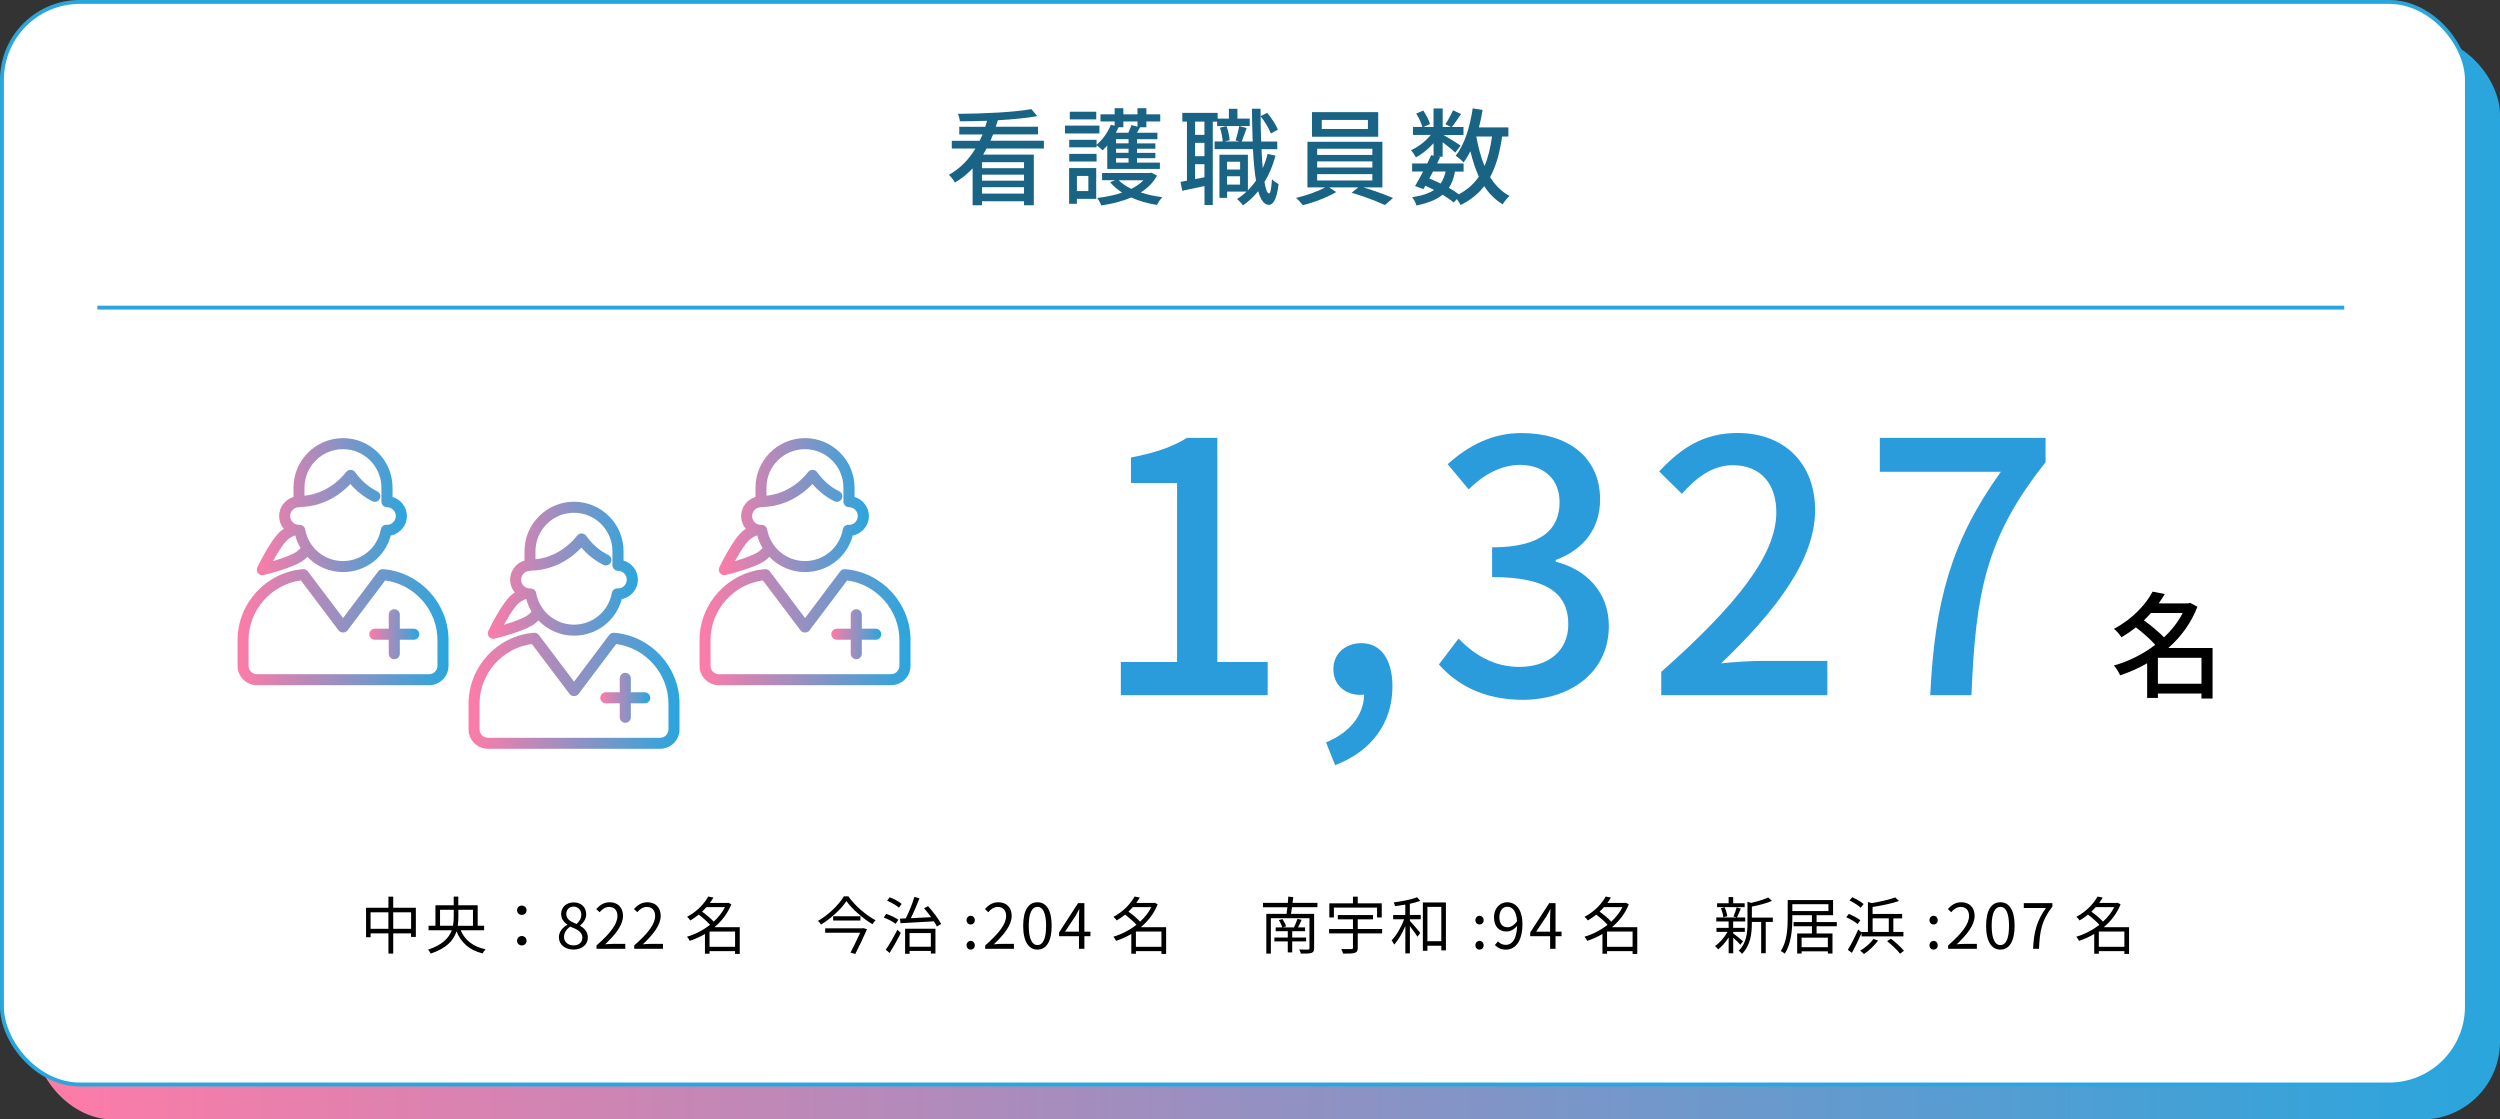 <?xml version="1.0" encoding="UTF-8"?>
<svg id="_レイヤー_8" data-name="レイヤー_8" xmlns="http://www.w3.org/2000/svg" xmlns:xlink="http://www.w3.org/1999/xlink" viewBox="0 0 642 287.48">
  <rect x="0" y="0" width="642" height="287.48" fill="#333333" stroke="none"/>
  <defs>
    <style>
      .cls-1 {
        fill: url(#_名称未設定グラデーション_6-6);
      }

      .cls-2 {
        fill: none;
      }

      .cls-2, .cls-3 {
        stroke: #29a6dd;
        stroke-miterlimit: 10;
      }

      .cls-4 {
        fill: url(#_名称未設定グラデーション_6);
      }

      .cls-5 {
        fill: url(#_名称未設定グラデーション_6-9);
      }

      .cls-3 {
        fill: #fff;
      }

      .cls-6 {
        fill: url(#_名称未設定グラデーション_6-8);
      }

      .cls-7 {
        fill: url(#_名称未設定グラデーション_6-7);
      }

      .cls-8 {
        fill: url(#_名称未設定グラデーション_6-10);
      }

      .cls-9 {
        fill: url(#_名称未設定グラデーション_6-4);
      }

      .cls-10 {
        fill: #2a9bdb;
      }

      .cls-11 {
        fill: url(#_名称未設定グラデーション_6-3);
      }

      .cls-12 {
        fill: url(#_名称未設定グラデーション_6-2);
      }

      .cls-13 {
        fill: #196384;
      }

      .cls-14 {
        fill: url(#_名称未設定グラデーション_6-5);
      }
    </style>
    <linearGradient id="_名称未設定グラデーション_6" data-name="名称未設定グラデーション 6" x1="9" y1="148.48" x2="642" y2="148.48" gradientUnits="userSpaceOnUse">
      <stop offset="0" stop-color="#ff7ba7"/>
      <stop offset="1" stop-color="#29a6dd"/>
    </linearGradient>
    <linearGradient id="_名称未設定グラデーション_6-2" data-name="名称未設定グラデーション 6" x1="120.32" y1="177.39" x2="174.49" y2="177.39" xlink:href="#_名称未設定グラデーション_6"/>
    <linearGradient id="_名称未設定グラデーション_6-3" data-name="名称未設定グラデーション 6" x1="154.15" y1="179.2" x2="166.97" y2="179.2" xlink:href="#_名称未設定グラデーション_6"/>
    <linearGradient id="_名称未設定グラデーション_6-4" data-name="名称未設定グラデーション 6" x1="125.27" y1="146.44" x2="163.81" y2="146.44" xlink:href="#_名称未設定グラデーション_6"/>
    <linearGradient id="_名称未設定グラデーション_6-5" data-name="名称未設定グラデーション 6" x1="179.64" y1="161.06" x2="233.81" y2="161.06" xlink:href="#_名称未設定グラデーション_6"/>
    <linearGradient id="_名称未設定グラデーション_6-6" data-name="名称未設定グラデーション 6" x1="213.47" y1="162.87" x2="226.29" y2="162.87" xlink:href="#_名称未設定グラデーション_6"/>
    <linearGradient id="_名称未設定グラデーション_6-7" data-name="名称未設定グラデーション 6" x1="184.59" y1="130.11" x2="223.13" y2="130.11" xlink:href="#_名称未設定グラデーション_6"/>
    <linearGradient id="_名称未設定グラデーション_6-8" data-name="名称未設定グラデーション 6" x1="61" y1="161.06" x2="115.17" y2="161.06" xlink:href="#_名称未設定グラデーション_6"/>
    <linearGradient id="_名称未設定グラデーション_6-9" data-name="名称未設定グラデーション 6" x1="94.83" y1="162.87" x2="107.65" y2="162.87" xlink:href="#_名称未設定グラデーション_6"/>
    <linearGradient id="_名称未設定グラデーション_6-10" data-name="名称未設定グラデーション 6" x1="65.96" y1="130.11" x2="104.49" y2="130.11" xlink:href="#_名称未設定グラデーション_6"/>
  </defs>
  <rect class="cls-4" x="9" y="9.48" width="633" height="278" rx="20" ry="20"/>
  <rect class="cls-3" x=".5" y=".5" width="633" height="278" rx="20" ry="20"/>
  <g>
    <path class="cls-13" d="M253.36,38.14c-.3.54-.57,1.05-.89,1.57h13.01v13.01h-2.51v-1.03h-10.8v1.03h-2.4v-9.47c-1.3,1.38-2.81,2.62-4.54,3.62-.32-.59-1.05-1.51-1.54-1.97,2.92-1.65,5.16-4.02,6.8-6.75h-6.07v-2h7.15c.27-.51.51-1.08.76-1.62h-5.99v-1.97h6.67c.19-.51.32-1.03.46-1.54-2.38.08-4.75.13-6.99.13-.03-.57-.24-1.4-.49-1.92,6.53-.03,14.5-.41,18.87-1.21l1.51,1.81c-2.78.49-6.37.84-10.12,1.05-.16.57-.35,1.11-.54,1.67h10.85v1.97h-11.53c-.22.54-.46,1.11-.7,1.62h13.74v2h-14.71ZM262.97,41.65h-10.8v1.54h10.8v-1.54ZM252.17,46.4h10.8v-1.54h-10.8v1.54ZM262.97,49.72v-1.65h-10.8v1.65h10.8Z"/>
    <path class="cls-13" d="M282.33,34.28h-8.85v-2.02h8.85v2.02ZM281.52,51.07h-4.97v1.27h-2v-9.18h6.96v7.91ZM284.35,37.35c-.41.46-.81.89-1.21,1.27-.32-.35-1.05-.97-1.54-1.32v.54h-7.02v-1.94h7.02v1.27c1.54-1.27,2.89-3.19,3.67-5.13l.97.24v-1.08h-3.64v-1.84h3.64v-1.57h2.24v1.57h3.62v-1.57h2.29v1.57h3.56v1.84h-3.56v1.48h-1.73l.11.03c-.3.49-.57.94-.81,1.38h5.26v1.65h-5.24v1.08h4.72v1.38h-4.72v1.05h4.72v1.38h-4.72v1.13h5.88v1.62h-13.52v-6.02ZM274.58,39.51h7.02v1.97h-7.02v-1.97ZM281.52,30.66h-6.8v-1.97h6.8v1.97ZM276.55,45.18v3.89h2.94v-3.89h-2.94ZM297.12,45.1c-.97,1.81-2.43,3.21-4.18,4.32,1.7.57,3.59.97,5.56,1.21-.49.46-1.11,1.4-1.4,2-2.38-.38-4.62-1.03-6.61-1.92-2.32,1-4.97,1.65-7.69,2.05-.19-.54-.67-1.46-1.05-1.92,2.24-.27,4.45-.7,6.42-1.38-1.21-.78-2.27-1.67-3.1-2.67l1.3-.51h-3.35v-1.86h12.23l.43-.08,1.46.76ZM288.48,31.2v1.48h-1.24c-.22.46-.43.94-.67,1.4h3.19c.32-.67.62-1.43.81-1.97l1.54.41v-1.32h-3.62ZM289.81,35.73h-3.21v1.08h3.21v-1.08ZM289.81,38.19h-3.21v1.05h3.21v-1.05ZM289.81,40.62h-3.21v1.13h3.21v-1.13ZM287.27,46.29c.84.84,1.97,1.59,3.27,2.21,1.21-.62,2.27-1.35,3.1-2.21h-6.37Z"/>
    <path class="cls-13" d="M311.44,31.23v21.41h-2.13v-4.86c-2.02.43-4.02.86-5.72,1.21l-.43-2.29c.51-.08,1.05-.19,1.65-.3v-15.17h-1.19v-2.24h9.07v1.46h2.89v-2.51h2.19v2.51h3.16v1.92h-8.37v-1.13h-1.11ZM309.3,31.23h-2.4v3.4h2.4v-3.4ZM309.3,36.68h-2.4v3.43h2.4v-3.43ZM309.3,45.53v-3.37h-2.4v3.83l2.4-.46ZM327.55,39.95c-.67,2.54-1.62,4.83-2.83,6.8.32,1.84.7,2.92,1.16,2.94.38,0,.62-1.38.76-3.67.38.49,1.35,1.05,1.7,1.27-.51,4.35-1.59,5.32-2.51,5.32-1.21-.03-2.11-1.3-2.73-3.51-1.13,1.4-2.46,2.65-3.91,3.64-.27-.43-1.05-1.24-1.51-1.65.89-.54,1.7-1.19,2.46-1.89h-5.02v1.62h-1.97v-11.09h7.31v9.15c.76-.76,1.46-1.59,2.08-2.51-.38-2.21-.62-4.97-.78-8.07h-9.85v-1.97h2.08c-.05-.97-.35-2.43-.7-3.54l1.67-.4c.43,1.13.76,2.65.81,3.62l-1.32.32h3.81l-.95-.27c.32-1,.73-2.62.92-3.67l1.92.49c-.46,1.19-.89,2.54-1.27,3.46h2.81c-.11-2.62-.16-5.45-.19-8.42h2.21c0,2.92.05,5.78.16,8.42h4.13v1.97h-4.05c.08,1.78.19,3.4.32,4.86.51-1.13.92-2.35,1.24-3.64l2.05.43ZM315.11,41.54v2h3.35v-2h-3.35ZM318.45,47.4v-2.13h-3.35v2.13h3.35ZM326.36,34.28c-.46-1.24-1.57-3.1-2.65-4.45l1.7-.86c1.13,1.32,2.27,3.1,2.75,4.32l-1.81,1Z"/>
    <path class="cls-13" d="M350.12,48.12c2.62.78,5.7,1.92,7.61,2.73l-2.11,1.81c-2.02-.97-5.67-2.35-8.53-3.16l1.73-1.38h-7.48l1.78,1.21c-2.21,1.32-5.7,2.67-8.56,3.35-.41-.51-1.16-1.38-1.73-1.86,2.56-.59,5.64-1.67,7.48-2.7h-4.56v-11.71h19.25v11.71h-4.89ZM353.93,35.11h-17.01v-6.32h17.01v6.32ZM338.25,39.78h14.17v-1.59h-14.17v1.59ZM338.25,43.02h14.17v-1.57h-14.17v1.57ZM338.25,46.34h14.17v-1.62h-14.17v1.62ZM351.28,30.8h-11.85v2.32h11.85v-2.32Z"/>
    <path class="cls-13" d="M385.74,35.06c-.59,4.16-1.54,7.58-3.08,10.42,1.3,2.08,2.94,3.75,4.99,4.83-.57.51-1.38,1.48-1.75,2.16-1.94-1.16-3.51-2.73-4.75-4.67-1.54,2-3.54,3.59-6.05,4.86-.19-.38-.57-1-.97-1.54l-.84.89c-.73-.65-1.7-1.32-2.83-2.02-1.59,1.32-3.78,2.16-6.72,2.78-.16-.7-.67-1.62-1.13-2.13,2.46-.35,4.29-.95,5.67-1.86-.73-.38-1.49-.73-2.24-1.08l-.49.86-2.16-.78c.62-1.03,1.35-2.35,2.05-3.73h-2.81v-2.08h3.89c.35-.76.7-1.46,1-2.13l.62.13v-3.19c-1.32,1.46-2.97,2.81-4.53,3.64-.27-.54-.84-1.38-1.27-1.86,1.83-.78,3.78-2.29,5.07-3.91h-4.56v-2.05h2.4c-.22-.97-.89-2.38-1.57-3.43l1.81-.78c.75,1.08,1.48,2.51,1.73,3.46l-1.65.76h2.56v-4.75h2.35v4.75h2.08l-1.38-.73c.65-.94,1.51-2.51,1.94-3.56l2.08.97c-.81,1.16-1.65,2.46-2.35,3.32h2.97v2.05h-5.13c1.27.73,3.78,2.27,4.4,2.75l-1.38,1.78c-.65-.65-2.05-1.75-3.24-2.67v3.73h-1.13l.49.11c-.24.51-.51,1.05-.78,1.62h6.8v2.08h-2.21c-.3,1.67-.81,3.05-1.57,4.18.97.54,1.86,1.11,2.56,1.65,2.19-1.16,3.86-2.65,5.13-4.54-.89-1.94-1.59-4.13-2.16-6.5-.54,1.05-1.11,2.02-1.75,2.86-.38-.46-1.46-1.32-2.03-1.73,2.27-2.81,3.64-7.34,4.37-12.15l2.54.4c-.24,1.54-.57,3.05-.94,4.48h7.56v2.35h-1.62ZM368,44.05c-.32.62-.65,1.21-.94,1.78.97.4,1.94.84,2.89,1.3.59-.84,1-1.86,1.3-3.08h-3.24ZM379.12,35.06c.49,2.75,1.16,5.32,2.11,7.58.92-2.16,1.51-4.67,1.92-7.58h-4.02Z"/>
  </g>
  <line class="cls-2" x1="25" y1="79" x2="602" y2="79"/>
  <g>
    <path class="cls-10" d="M287.82,170h14.46v-45.97h-11.85v-6.55c6.19-1.17,10.59-2.69,14.37-5.03h7.81v57.55h12.93v8.53h-37.71v-8.53Z"/>
    <path class="cls-10" d="M340.52,190.65c6.11-2.51,9.7-7,9.79-12.3-.36.09-.63.09-.99.09-3.68,0-6.91-2.33-6.91-6.64,0-4.04,3.23-6.64,7.18-6.64,5.03,0,7.99,4.22,7.99,11.13,0,9.43-5.48,16.7-14.72,20.2l-2.33-5.84Z"/>
    <path class="cls-10" d="M369.52,170.63l5.03-6.64c3.86,3.95,8.8,7.27,15.62,7.27,7.45,0,12.57-4.13,12.57-10.95,0-7.36-4.67-12.12-19.57-12.12v-7.63c13.02,0,17.33-4.94,17.33-11.58,0-5.84-3.86-9.52-10.15-9.61-5.12.09-9.43,2.6-13.2,6.29l-5.39-6.46c5.21-4.67,11.31-7.99,18.94-7.99,11.85,0,20.2,6.1,20.2,17.06,0,7.63-4.4,12.93-11.4,15.53v.45c7.63,1.89,13.65,7.63,13.65,16.52,0,11.94-9.97,18.94-22.09,18.94-10.42,0-17.15-4.13-21.55-9.07Z"/>
    <path class="cls-10" d="M426.62,172.52c19.48-17.24,29.54-30.08,29.54-40.94,0-7.18-3.86-12.12-11.22-12.12-5.21,0-9.52,3.32-13.02,7.36l-5.84-5.75c5.66-6.1,11.49-9.88,20.11-9.88,12.12,0,19.93,7.9,19.93,19.84,0,12.75-10.15,25.95-24.15,39.32,3.41-.36,7.54-.63,10.77-.63h16.52v8.8h-42.65v-6.02Z"/>
    <path class="cls-10" d="M513.8,121.16h-31.06v-8.71h42.56v6.28c-15.53,19.39-17.96,33.94-19.03,59.8h-10.59c1.17-24.15,5.39-39.59,18.14-57.37Z"/>
  </g>
  <path d="M568.19,179.38h-2.85v-1.28h-11.19v1.13h-2.76v-8.9c-2.23,1.28-4.57,2.31-6.95,3.09-.3-.77-1.04-1.9-1.6-2.52,3.74-1.04,7.45-2.88,10.62-5.31-1.22-1.4-3.21-3.15-4.96-4.48-1.13.89-2.37,1.75-3.71,2.55-.42-.68-1.28-1.69-1.93-2.17,4.9-2.61,8.19-6.32,9.94-9.56l3.12.62c-.48.8-1.01,1.6-1.57,2.4h7.57l.48-.15,1.9,1.01c-1.63,4.21-4.24,7.75-7.48,10.59h11.37v12.97ZM552.37,157.41c-.56.65-1.19,1.28-1.81,1.9,1.78,1.28,3.83,2.97,5.16,4.36,1.96-1.84,3.62-3.95,4.81-6.26h-8.16ZM565.34,175.58v-6.65h-11.19v6.65h11.19Z"/>
  <g>
    <g>
      <path class="cls-12" d="M157.69,162.49s-.01,0-.02,0c-.48-.02-.94.18-1.22.56l-9.03,11.99-9.05-11.99c-.28-.38-.75-.59-1.24-.56-9.42.75-16.8,8.74-16.8,18.19v6.63c0,2.75,2.23,4.98,4.98,4.98h44.21c2.75,0,4.98-2.23,4.98-4.98v-6.63c0-9.45-7.38-17.44-16.8-18.19ZM136.59,165.39l9.7,12.85c.52.69,1.74.69,2.26,0l9.68-12.85c7.56.99,13.43,7.62,13.43,15.29v6.63c0,1.18-.96,2.15-2.15,2.15h-44.21c-1.18,0-2.15-.96-2.15-2.15v-6.63c0-7.66,5.87-14.3,13.43-15.29Z"/>
      <path class="cls-11" d="M155.57,180.62h3.58v3.58c0,.78.64,1.42,1.42,1.42s1.42-.64,1.42-1.42v-3.58h3.58c.78,0,1.42-.64,1.42-1.42s-.64-1.42-1.42-1.42h-3.58v-3.58c0-.78-.64-1.42-1.42-1.42s-1.42.64-1.42,1.42v3.58h-3.58c-.78,0-1.42.64-1.42,1.42s.64,1.42,1.42,1.42Z"/>
      <path class="cls-9" d="M126.69,164.04c.11,0,.22-.01.33-.04.32-.08,7.88-1.87,10.42-3.92.28-.23.55-.47.81-.75,2.39,2.49,5.68,3.91,9.16,3.91,5.8,0,10.77-3.83,12.26-9.38,2.36-.46,4.14-2.56,4.14-5.01,0-2.27-1.55-4.28-3.68-4.9v-2.39c0-7.01-5.7-12.72-12.72-12.72s-12.72,5.71-12.72,12.72v2.39c-2.14.62-3.69,2.63-3.69,4.9,0,1.22.43,2.37,1.2,3.28-.26.17-.51.35-.74.54-2.49,2.01-5.69,8.6-6.05,9.34-.24.49-.17,1.08.17,1.5.27.34.67.53,1.1.53ZM136.46,146.53c4.74-.08,9.37-2.22,12.84-5.91,1.65,1.91,3.6,3.44,5.67,4.44.34.16.73.19,1.08.06.36-.12.64-.38.81-.72.34-.7.04-1.55-.66-1.89-2.15-1.04-4.12-2.75-5.71-4.95-.26-.36-.68-.58-1.19-.58-.44.03-.82.22-1.07.54-2.78,3.51-6.65,5.71-10.72,6.1v-2.06c0-5.45,4.43-9.88,9.88-9.88s9.88,4.43,9.88,9.88v3.6c0,.78.64,1.42,1.42,1.42,1.25,0,2.27,1.02,2.27,2.27,0,.6-.24,1.17-.66,1.6-.42.42-.98.66-1.58.66-.06,0-.13-.01-.14-.01-.72-.03-1.34.48-1.46,1.17-.84,4.72-4.93,8.14-9.72,8.14s-8.88-3.42-9.72-8.14c-.12-.67-.7-1.16-1.5-1.16h-.08c-1.25.01-2.27-1-2.27-2.25s1.02-2.27,2.27-2.27c.12,0,.23-.02.35-.05ZM158.69,151.85h0,0ZM133.24,154.87c.58-.47,1.21-.82,1.83-1.03.02,0,.05.01.07.02.3,1.12.76,2.2,1.36,3.2-.25.29-.54.57-.85.82h0c-.91.73-3.14,1.64-6.23,2.55,1.55-2.83,2.91-4.82,3.82-5.55Z"/>
    </g>
    <g>
      <path class="cls-14" d="M217.01,146.16s-.01,0-.02,0c-.48-.02-.94.18-1.22.56l-9.03,11.99-9.05-11.99c-.28-.38-.75-.59-1.24-.56-9.42.75-16.8,8.74-16.8,18.19v6.63c0,2.75,2.23,4.98,4.98,4.98h44.21c2.75,0,4.98-2.23,4.98-4.98v-6.63c0-9.45-7.38-17.44-16.8-18.19ZM195.9,149.06l9.7,12.85c.52.69,1.74.69,2.26,0l9.68-12.85c7.56.99,13.43,7.62,13.43,15.29v6.63c0,1.18-.96,2.15-2.15,2.15h-44.21c-1.18,0-2.15-.96-2.15-2.15v-6.63c0-7.66,5.87-14.3,13.43-15.29Z"/>
      <path class="cls-1" d="M214.89,164.29h3.58v3.58c0,.78.64,1.42,1.42,1.42s1.42-.64,1.42-1.42v-3.58h3.58c.78,0,1.42-.64,1.42-1.42s-.64-1.42-1.42-1.42h-3.58v-3.58c0-.78-.64-1.42-1.42-1.42s-1.42.64-1.42,1.42v3.58h-3.58c-.78,0-1.42.64-1.42,1.42s.64,1.42,1.42,1.42Z"/>
      <path class="cls-7" d="M186.01,147.71c.11,0,.22-.01.33-.04.32-.08,7.88-1.87,10.42-3.92.28-.23.55-.47.81-.75,2.39,2.49,5.68,3.91,9.16,3.91,5.8,0,10.77-3.83,12.26-9.38,2.36-.46,4.14-2.56,4.14-5.01,0-2.27-1.55-4.28-3.68-4.9v-2.39c0-7.01-5.7-12.72-12.72-12.72s-12.72,5.71-12.72,12.72v2.39c-2.14.62-3.69,2.63-3.69,4.9,0,1.22.43,2.37,1.2,3.28-.26.17-.51.35-.74.54-2.49,2.01-5.69,8.6-6.05,9.34-.24.49-.17,1.08.17,1.5.27.34.67.53,1.1.53ZM195.78,130.2c4.74-.08,9.37-2.22,12.84-5.91,1.65,1.91,3.6,3.44,5.67,4.44.34.16.73.19,1.08.06.36-.12.64-.38.81-.72.34-.7.04-1.55-.66-1.89-2.15-1.04-4.12-2.75-5.71-4.95-.26-.36-.68-.58-1.19-.58-.44.03-.82.22-1.07.54-2.78,3.51-6.65,5.71-10.72,6.1v-2.06c0-5.45,4.43-9.88,9.88-9.88s9.88,4.43,9.88,9.88v3.6c0,.78.64,1.42,1.42,1.42,1.25,0,2.27,1.02,2.27,2.27,0,.6-.24,1.17-.66,1.6-.42.42-.98.66-1.58.66-.06,0-.13-.01-.14-.01-.72-.03-1.34.48-1.46,1.17-.84,4.72-4.93,8.14-9.72,8.14s-8.88-3.42-9.72-8.14c-.12-.67-.7-1.16-1.5-1.16h-.08c-1.25.01-2.27-1-2.27-2.25s1.02-2.27,2.27-2.27c.12,0,.23-.02.35-.05ZM218.01,135.51h0,0ZM192.56,138.54c.58-.47,1.21-.82,1.83-1.03.02,0,.05.01.07.02.3,1.12.76,2.2,1.36,3.2-.25.29-.54.57-.85.82h0c-.91.73-3.14,1.64-6.23,2.55,1.55-2.83,2.91-4.82,3.82-5.55Z"/>
    </g>
    <g>
      <path class="cls-6" d="M98.37,146.16s-.01,0-.02,0c-.48-.02-.94.18-1.22.56l-9.03,11.99-9.05-11.99c-.28-.38-.75-.59-1.24-.56-9.42.75-16.8,8.74-16.8,18.19v6.63c0,2.75,2.23,4.98,4.98,4.98h44.21c2.75,0,4.98-2.23,4.98-4.98v-6.63c0-9.45-7.38-17.44-16.8-18.19ZM77.27,149.06l9.7,12.85c.52.69,1.74.69,2.26,0l9.68-12.85c7.56.99,13.43,7.62,13.43,15.29v6.63c0,1.18-.96,2.15-2.15,2.15h-44.21c-1.18,0-2.15-.96-2.15-2.15v-6.63c0-7.66,5.87-14.3,13.43-15.29Z"/>
      <path class="cls-5" d="M96.25,164.29h3.58v3.58c0,.78.64,1.42,1.42,1.42s1.42-.64,1.42-1.42v-3.58h3.58c.78,0,1.42-.64,1.42-1.42s-.64-1.42-1.42-1.42h-3.58v-3.58c0-.78-.64-1.42-1.42-1.42s-1.42.64-1.42,1.42v3.58h-3.58c-.78,0-1.42.64-1.42,1.42s.64,1.42,1.42,1.42Z"/>
      <path class="cls-8" d="M67.37,147.71c.11,0,.22-.01.33-.04.32-.08,7.88-1.87,10.42-3.92.28-.23.55-.47.81-.75,2.39,2.49,5.68,3.91,9.16,3.91,5.8,0,10.77-3.83,12.26-9.38,2.36-.46,4.14-2.56,4.14-5.01,0-2.27-1.55-4.28-3.68-4.9v-2.39c0-7.01-5.7-12.72-12.72-12.72s-12.72,5.71-12.72,12.72v2.39c-2.14.62-3.69,2.63-3.69,4.9,0,1.22.43,2.37,1.2,3.28-.26.17-.51.35-.74.54-2.49,2.01-5.69,8.6-6.05,9.34-.24.49-.17,1.08.17,1.5.27.34.67.53,1.1.53ZM77.14,130.2c4.74-.08,9.37-2.22,12.84-5.91,1.65,1.91,3.6,3.44,5.67,4.44.34.16.73.19,1.08.06.36-.12.64-.38.81-.72.34-.7.04-1.55-.66-1.89-2.15-1.04-4.12-2.75-5.71-4.95-.26-.36-.68-.58-1.19-.58-.44.03-.82.22-1.07.54-2.78,3.51-6.65,5.71-10.72,6.1v-2.06c0-5.45,4.43-9.88,9.88-9.88s9.88,4.43,9.88,9.88v3.6c0,.78.64,1.42,1.42,1.42,1.25,0,2.27,1.02,2.27,2.27,0,.6-.24,1.17-.66,1.6-.42.42-.98.66-1.58.66-.06,0-.13-.01-.14-.01-.72-.03-1.34.48-1.46,1.17-.84,4.72-4.93,8.14-9.72,8.14s-8.88-3.42-9.72-8.14c-.12-.67-.7-1.16-1.5-1.16h-.08c-1.25.01-2.27-1-2.27-2.25s1.02-2.27,2.27-2.27c.12,0,.23-.02.35-.05ZM99.37,135.51h0,0ZM73.92,138.54c.58-.47,1.21-.82,1.83-1.03.02,0,.05.01.07.02.3,1.12.76,2.2,1.36,3.2-.25.29-.54.57-.85.82h0c-.91.73-3.14,1.64-6.23,2.55,1.55-2.83,2.91-4.82,3.82-5.55Z"/>
    </g>
  </g>
  <g>
    <path d="M106.79,233.11v7.49h-1.22v-.91h-4.59v5.19h-1.23v-5.19h-4.58v.99h-1.17v-7.57h5.75v-2.85h1.23v2.85h5.81ZM99.74,238.52v-4.24h-4.58v4.24h4.58ZM105.57,238.52v-4.24h-4.59v4.24h4.59Z"/>
    <path d="M118.3,238.9c1.1,2.54,3.22,4.23,6.39,4.88-.26.24-.59.74-.77,1.06-3.34-.83-5.49-2.72-6.69-5.67-.74,2.29-2.51,4.35-6.63,5.71-.11-.27-.43-.77-.66-1.01,3.71-1.23,5.36-3.03,6.08-4.98h-5.96v-1.17h1.76v-5.25h4.69v-2.23h1.18v2.23h4.98v5.25h1.65v1.17h-6.04ZM116.33,237.73c.14-.78.19-1.58.19-2.37v-1.73h-3.52v4.1h3.33ZM117.71,233.64v1.73c0,.78-.03,1.58-.16,2.37h3.91v-4.1h-3.75Z"/>
    <path d="M132.78,233.75c0-.74.58-1.2,1.22-1.2s1.22.46,1.22,1.2-.58,1.2-1.22,1.2-1.22-.46-1.22-1.2ZM132.78,241.59c0-.74.58-1.22,1.22-1.22s1.22.48,1.22,1.22-.58,1.2-1.22,1.2-1.22-.48-1.22-1.2Z"/>
    <path d="M143.52,240.74c0-1.57,1.09-2.66,2.16-3.23v-.08c-.86-.59-1.58-1.47-1.58-2.71,0-1.79,1.38-2.98,3.22-2.98,2,0,3.22,1.28,3.22,3.09,0,1.23-.86,2.29-1.57,2.83v.08c1.02.59,1.99,1.47,1.99,3.07,0,1.71-1.47,3.04-3.68,3.04s-3.75-1.31-3.75-3.12ZM149.55,240.79c0-1.57-1.44-2.16-3.11-2.83-.94.61-1.6,1.54-1.6,2.66,0,1.25,1.04,2.16,2.45,2.16s2.26-.82,2.26-1.98ZM149.28,234.92c0-1.15-.74-2.1-2-2.1-1.07,0-1.86.77-1.86,1.9,0,1.41,1.26,2.02,2.64,2.56.8-.7,1.22-1.5,1.22-2.37Z"/>
    <path d="M153.18,242.79c3.68-3.22,5.38-5.55,5.38-7.57,0-1.34-.7-2.32-2.16-2.32-.96,0-1.79.59-2.43,1.36l-.85-.83c.96-1.04,1.97-1.73,3.46-1.73,2.1,0,3.41,1.38,3.41,3.47,0,2.34-1.84,4.72-4.59,7.33.61-.05,1.33-.11,1.92-.11h3.25v1.26h-7.38v-.86Z"/>
    <path d="M162.86,242.79c3.68-3.22,5.38-5.55,5.38-7.57,0-1.34-.7-2.32-2.16-2.32-.96,0-1.79.59-2.43,1.36l-.85-.83c.96-1.04,1.97-1.73,3.46-1.73,2.1,0,3.41,1.38,3.41,3.47,0,2.34-1.84,4.72-4.59,7.33.61-.05,1.33-.11,1.92-.11h3.25v1.26h-7.38v-.86Z"/>
    <path d="M189.97,244.97h-1.2v-.72h-6.56v.67h-1.18v-5.07c-1.26.74-2.59,1.33-3.91,1.76-.14-.32-.46-.82-.7-1.06,2.03-.59,4.13-1.65,5.92-3.06-.71-.82-1.86-1.82-2.91-2.61-.66.53-1.38,1.04-2.16,1.5-.16-.29-.54-.72-.83-.93,2.66-1.44,4.48-3.47,5.43-5.22l1.34.26c-.27.46-.58.91-.91,1.38h4.48l.22-.06.8.43c-.94,2.35-2.48,4.32-4.34,5.87h6.51v6.85ZM181.42,232.95c-.35.4-.72.78-1.12,1.17,1.06.75,2.26,1.75,2.99,2.56,1.18-1.09,2.18-2.34,2.88-3.73h-4.75ZM188.77,243.14v-3.92h-6.56v3.92h6.56Z"/>
    <path d="M217.87,230.19c1.66,2.38,4.5,4.83,6.98,6.13-.3.29-.59.67-.8,1.02-2.47-1.46-5.25-3.92-6.69-5.94-1.28,1.95-3.84,4.4-6.53,6.03-.16-.29-.5-.69-.77-.94,2.75-1.58,5.43-4.21,6.64-6.31h1.17ZM221.73,238.34l.91.29c-.75,1.76-1.98,4.37-3.01,6.35l-1.22-.34c.82-1.58,1.81-3.63,2.48-5.12h-8.98v-1.12h9.6l.21-.06ZM220.96,235.3v1.1h-7.01v-1.1h7.01Z"/>
    <path d="M230.01,237.24c-.66-.53-1.98-1.22-3.07-1.62l.64-.93c1.07.35,2.43.98,3.12,1.5l-.69,1.04ZM227.47,243.9c.85-1.23,2.06-3.31,2.98-5.14l.88.82c-.83,1.68-1.94,3.65-2.87,5.14l-.99-.82ZM230.85,233.09c-.64-.58-1.95-1.34-3.04-1.79l.67-.88c1.07.4,2.42,1.12,3.07,1.71l-.71.96ZM238.31,232.69c1.3,1.41,2.71,3.31,3.38,4.58l-1.09.66c-.19-.38-.45-.85-.77-1.33-3.12.19-6.34.35-8.58.48l-.14-1.18,1.49-.06c.82-1.55,1.73-3.84,2.22-5.54l1.3.4c-.64,1.62-1.46,3.59-2.22,5.09,1.6-.08,3.41-.16,5.22-.26-.58-.8-1.22-1.6-1.82-2.29l1.02-.54ZM232.43,238.5h7.79v6.37h-1.18v-.67h-5.46v.74h-1.15v-6.43ZM233.58,239.61v3.51h5.46v-3.51h-5.46Z"/>
    <path d="M248.21,236.31c0-.67.48-1.14,1.06-1.14s1.06.46,1.06,1.14-.48,1.1-1.06,1.1-1.06-.46-1.06-1.1ZM248.21,242.76c0-.66.48-1.14,1.06-1.14s1.06.48,1.06,1.14-.48,1.1-1.06,1.1-1.06-.45-1.06-1.1Z"/>
    <path d="M252.99,242.79c3.68-3.22,5.38-5.55,5.38-7.57,0-1.34-.7-2.32-2.16-2.32-.96,0-1.79.59-2.43,1.36l-.85-.83c.96-1.04,1.97-1.73,3.46-1.73,2.1,0,3.41,1.38,3.41,3.47,0,2.34-1.84,4.72-4.59,7.33.61-.05,1.33-.11,1.92-.11h3.25v1.26h-7.38v-.86Z"/>
    <path d="M262.75,237.75c0-4.08,1.42-6.05,3.67-6.05s3.65,1.98,3.65,6.05-1.42,6.11-3.65,6.11-3.67-2.03-3.67-6.11ZM268.64,237.75c0-3.43-.9-4.87-2.22-4.87s-2.24,1.44-2.24,4.87.9,4.95,2.24,4.95,2.22-1.49,2.22-4.95Z"/>
    <path d="M280.02,240.42h-1.55v3.23h-1.39v-3.23h-5.11v-.96l4.88-7.54h1.62v7.33h1.55v1.17ZM277.07,239.25v-3.6c0-.58.06-1.52.1-2.13h-.06c-.29.58-.61,1.15-.94,1.73l-2.67,4h3.58Z"/>
    <path d="M299.46,244.97h-1.2v-.72h-6.56v.67h-1.18v-5.07c-1.26.74-2.59,1.33-3.91,1.76-.14-.32-.46-.82-.7-1.06,2.03-.59,4.13-1.65,5.92-3.06-.71-.82-1.86-1.82-2.91-2.61-.66.53-1.38,1.04-2.16,1.5-.16-.29-.54-.72-.83-.93,2.66-1.44,4.48-3.47,5.43-5.22l1.34.26c-.27.46-.58.91-.91,1.38h4.48l.22-.06.8.43c-.94,2.35-2.48,4.32-4.34,5.87h6.51v6.85ZM290.91,232.95c-.35.4-.72.78-1.12,1.17,1.06.75,2.26,1.75,2.99,2.56,1.18-1.09,2.18-2.34,2.88-3.73h-4.75ZM298.26,243.14v-3.92h-6.56v3.92h6.56Z"/>
    <path d="M331.79,232.98c-.08.59-.18,1.18-.26,1.7h5.94v8.82c0,.7-.18,1.02-.69,1.2-.51.19-1.42.19-2.71.19-.08-.32-.27-.77-.43-1.07,1.01.05,1.99.05,2.26.03.29-.02.37-.1.37-.35v-7.71h-9.91v9.09h-1.17v-10.2h5.2c.08-.5.14-1.09.21-1.7h-6.27v-1.12h6.39c.05-.58.1-1.14.11-1.62l1.28.14c-.05.46-.11.98-.18,1.47h6.39v1.12h-6.53ZM331.84,241.75v2.82h-1.14v-2.82h-3.44v-.99h3.44v-1.62h-3.1v-.98h1.68c-.14-.53-.51-1.33-.88-1.89l.94-.24c.38.56.78,1.34.93,1.86l-.86.27h2.87c.34-.67.7-1.57.91-2.19l1.07.24c-.3.67-.62,1.36-.93,1.95h1.81v.98h-3.3v1.62h3.57v.99h-3.57Z"/>
    <path d="M354.93,239.69h-6.26v3.68c0,.77-.18,1.14-.77,1.33-.58.18-1.5.19-2.99.19-.08-.34-.3-.86-.48-1.18,1.17.03,2.27.03,2.59.02.32,0,.42-.1.42-.35v-3.68h-6.13v-1.14h6.13v-2.47h-3.89v-1.1h9.04v1.1h-3.92v2.47h6.26v1.14ZM342.54,235.6h-1.17v-3.63h6.07v-1.7h1.23v1.7h6.16v3.63h-1.2v-2.53h-11.09v2.53Z"/>
    <path d="M362.06,234.96h2.79v1.1h-2.79v.42c.61.64,2.27,2.59,2.67,3.09l-.72.98c-.37-.61-1.26-1.81-1.95-2.71v7h-1.17v-7.04c-.78,1.86-1.84,3.67-2.87,4.77-.13-.32-.43-.8-.66-1.09,1.22-1.22,2.5-3.41,3.22-5.41h-2.82v-1.1h3.12v-2.66c-.9.14-1.79.27-2.64.38-.06-.29-.19-.67-.34-.94,2.11-.29,4.61-.77,6.02-1.33l.8.93c-.74.27-1.68.53-2.67.74v2.88ZM371.31,231.75v12.31h-1.18v-1.2h-3.57v1.31h-1.17v-12.42h5.92ZM370.13,241.7v-8.82h-3.57v8.82h3.57Z"/>
    <path d="M378.88,236.31c0-.67.48-1.14,1.06-1.14s1.06.46,1.06,1.14-.48,1.1-1.06,1.1-1.06-.46-1.06-1.1ZM378.88,242.76c0-.66.48-1.14,1.06-1.14s1.06.48,1.06,1.14-.48,1.1-1.06,1.1-1.06-.45-1.06-1.1Z"/>
    <path d="M384.68,241.75c.5.56,1.22.9,1.97.9,1.52,0,2.83-1.25,2.95-4.9-.7.88-1.71,1.46-2.71,1.46-1.95,0-3.23-1.26-3.23-3.7,0-2.27,1.54-3.81,3.36-3.81,2.26,0,3.94,1.86,3.94,5.59,0,4.75-2.05,6.58-4.26,6.58-1.26,0-2.16-.51-2.82-1.2l.8-.91ZM389.58,236.55c-.16-2.42-1.06-3.7-2.56-3.7-1.12,0-1.98,1.06-1.98,2.66s.7,2.61,2.1,2.61c.78,0,1.67-.45,2.45-1.57Z"/>
    <path d="M401.01,240.42h-1.55v3.23h-1.39v-3.23h-5.11v-.96l4.88-7.54h1.62v7.33h1.55v1.17ZM398.06,239.25v-3.6c0-.58.06-1.52.1-2.13h-.06c-.29.58-.61,1.15-.94,1.73l-2.67,4h3.58Z"/>
    <path d="M420.45,244.97h-1.2v-.72h-6.56v.67h-1.18v-5.07c-1.26.74-2.59,1.33-3.91,1.76-.14-.32-.46-.82-.7-1.06,2.03-.59,4.13-1.65,5.92-3.06-.71-.82-1.86-1.82-2.91-2.61-.66.53-1.38,1.04-2.16,1.5-.16-.29-.54-.72-.83-.93,2.66-1.44,4.48-3.47,5.43-5.22l1.34.26c-.27.46-.58.91-.91,1.38h4.48l.22-.06.8.43c-.94,2.35-2.48,4.32-4.34,5.87h6.51v6.85ZM411.9,232.95c-.35.4-.72.78-1.12,1.17,1.06.75,2.26,1.75,2.99,2.56,1.18-1.09,2.18-2.34,2.88-3.73h-4.75ZM419.25,243.14v-3.92h-6.56v3.92h6.56Z"/>
    <path d="M446.93,242.62c-.35-.42-1.17-1.22-1.84-1.82v4h-1.17v-4.08c-.78,1.23-1.78,2.37-2.71,3.09-.19-.27-.54-.66-.8-.86,1.15-.75,2.43-2.23,3.23-3.65h-2.85v-1.02h3.12v-1.65h-3.17v-1.02h5.23l-.82-.27c.29-.64.66-1.63.82-2.32l1.06.32c-.34.8-.69,1.68-.99,2.27h2.13v1.02h-3.09v1.65h2.99v1.02h-2.99v.38c.62.45,2.16,1.71,2.53,2.03l-.69.91ZM448.03,232.95h-7.08v-.99h2.96v-1.6h1.17v1.6h2.95v.99ZM442.56,235.57c-.05-.62-.32-1.58-.62-2.32l.93-.26c.35.72.62,1.66.7,2.3l-1.01.27ZM455.25,236.76h-1.81v8.02h-1.17v-8.02h-2.4v.42c0,2.37-.29,5.59-2.54,7.79-.14-.27-.56-.67-.82-.83,2.02-1.98,2.24-4.74,2.24-6.98v-5.59l.93.29c1.63-.37,3.36-.88,4.39-1.39l.96.88c-1.38.61-3.36,1.12-5.15,1.47v2.82h5.38v1.12Z"/>
    <path d="M466.5,237.86v1.86h4.08v5.15h-1.18v-.56h-6.74v.56h-1.15v-5.15h3.79v-1.86h-4.71v-1.07h4.71v-1.76h-5.03v.75c0,2.67-.24,6.56-1.95,9.11-.21-.19-.72-.53-1.02-.66,1.63-2.45,1.78-5.92,1.78-8.45v-4.64h11.65v3.89h-4.23v1.76h5.19v1.07h-5.19ZM460.27,233.97h9.27v-1.78h-9.27v1.78ZM469.39,240.79h-6.74v2.45h6.74v-2.45Z"/>
    <path d="M477.04,237.29c-.62-.54-1.89-1.28-2.93-1.74l.67-.86c1.01.42,2.3,1.09,2.95,1.63l-.69.98ZM478.06,239.59c-.74,1.68-1.67,3.63-2.5,5.11l-1.04-.78c.77-1.25,1.87-3.36,2.67-5.22l.86.74v-.11h1.63v-7.7l.98.3c2.22-.38,4.61-.94,6.03-1.47l.98.91c-1.83.64-4.43,1.18-6.79,1.54v1.79h7.59v1.14h-2.26v3.49h2.59v1.14h-10.76v-.86ZM477.84,233.11c-.61-.58-1.84-1.38-2.88-1.86l.69-.85c1.02.45,2.3,1.18,2.93,1.76l-.74.94ZM482.3,241.54c-.96,1.3-2.38,2.61-3.63,3.46-.21-.24-.69-.66-.99-.86,1.28-.75,2.61-1.89,3.44-3.02l1.18.43ZM480.89,239.32h4.15v-3.49h-4.15v3.49ZM485.58,241.05c1.18.9,2.64,2.21,3.36,3.12l-1.02.74c-.66-.9-2.1-2.26-3.3-3.22l.96-.64Z"/>
    <path d="M495.49,236.31c0-.67.48-1.14,1.06-1.14s1.06.46,1.06,1.14-.48,1.1-1.06,1.1-1.06-.46-1.06-1.1ZM495.49,242.76c0-.66.48-1.14,1.06-1.14s1.06.48,1.06,1.14-.48,1.1-1.06,1.1-1.06-.45-1.06-1.1Z"/>
    <path d="M500.27,242.79c3.68-3.22,5.38-5.55,5.38-7.57,0-1.34-.7-2.32-2.16-2.32-.96,0-1.79.59-2.43,1.36l-.85-.83c.96-1.04,1.97-1.73,3.46-1.73,2.1,0,3.41,1.38,3.41,3.47,0,2.34-1.84,4.72-4.59,7.33.61-.05,1.33-.11,1.92-.11h3.25v1.26h-7.38v-.86Z"/>
    <path d="M510.03,237.75c0-4.08,1.42-6.05,3.67-6.05s3.65,1.98,3.65,6.05-1.42,6.11-3.65,6.11-3.67-2.03-3.67-6.11ZM515.92,237.75c0-3.43-.9-4.87-2.22-4.87s-2.24,1.44-2.24,4.87.9,4.95,2.24,4.95,2.22-1.49,2.22-4.95Z"/>
    <path d="M525.39,233.17h-5.68v-1.25h7.35v.88c-2.75,3.54-3.26,6.26-3.44,10.85h-1.52c.19-4.45,1.01-7.28,3.3-10.48Z"/>
    <path d="M546.74,244.97h-1.2v-.72h-6.56v.67h-1.18v-5.07c-1.26.74-2.59,1.33-3.91,1.76-.14-.32-.46-.82-.7-1.06,2.03-.59,4.13-1.65,5.92-3.06-.71-.82-1.86-1.82-2.91-2.61-.66.53-1.38,1.04-2.16,1.5-.16-.29-.54-.72-.83-.93,2.66-1.44,4.48-3.47,5.43-5.22l1.34.26c-.27.46-.58.91-.91,1.38h4.48l.22-.06.8.43c-.94,2.35-2.48,4.32-4.34,5.87h6.51v6.85ZM538.19,232.95c-.35.4-.72.78-1.12,1.17,1.06.75,2.26,1.75,2.99,2.56,1.18-1.09,2.18-2.34,2.88-3.73h-4.75ZM545.54,243.14v-3.92h-6.56v3.92h6.56Z"/>
  </g>
</svg>